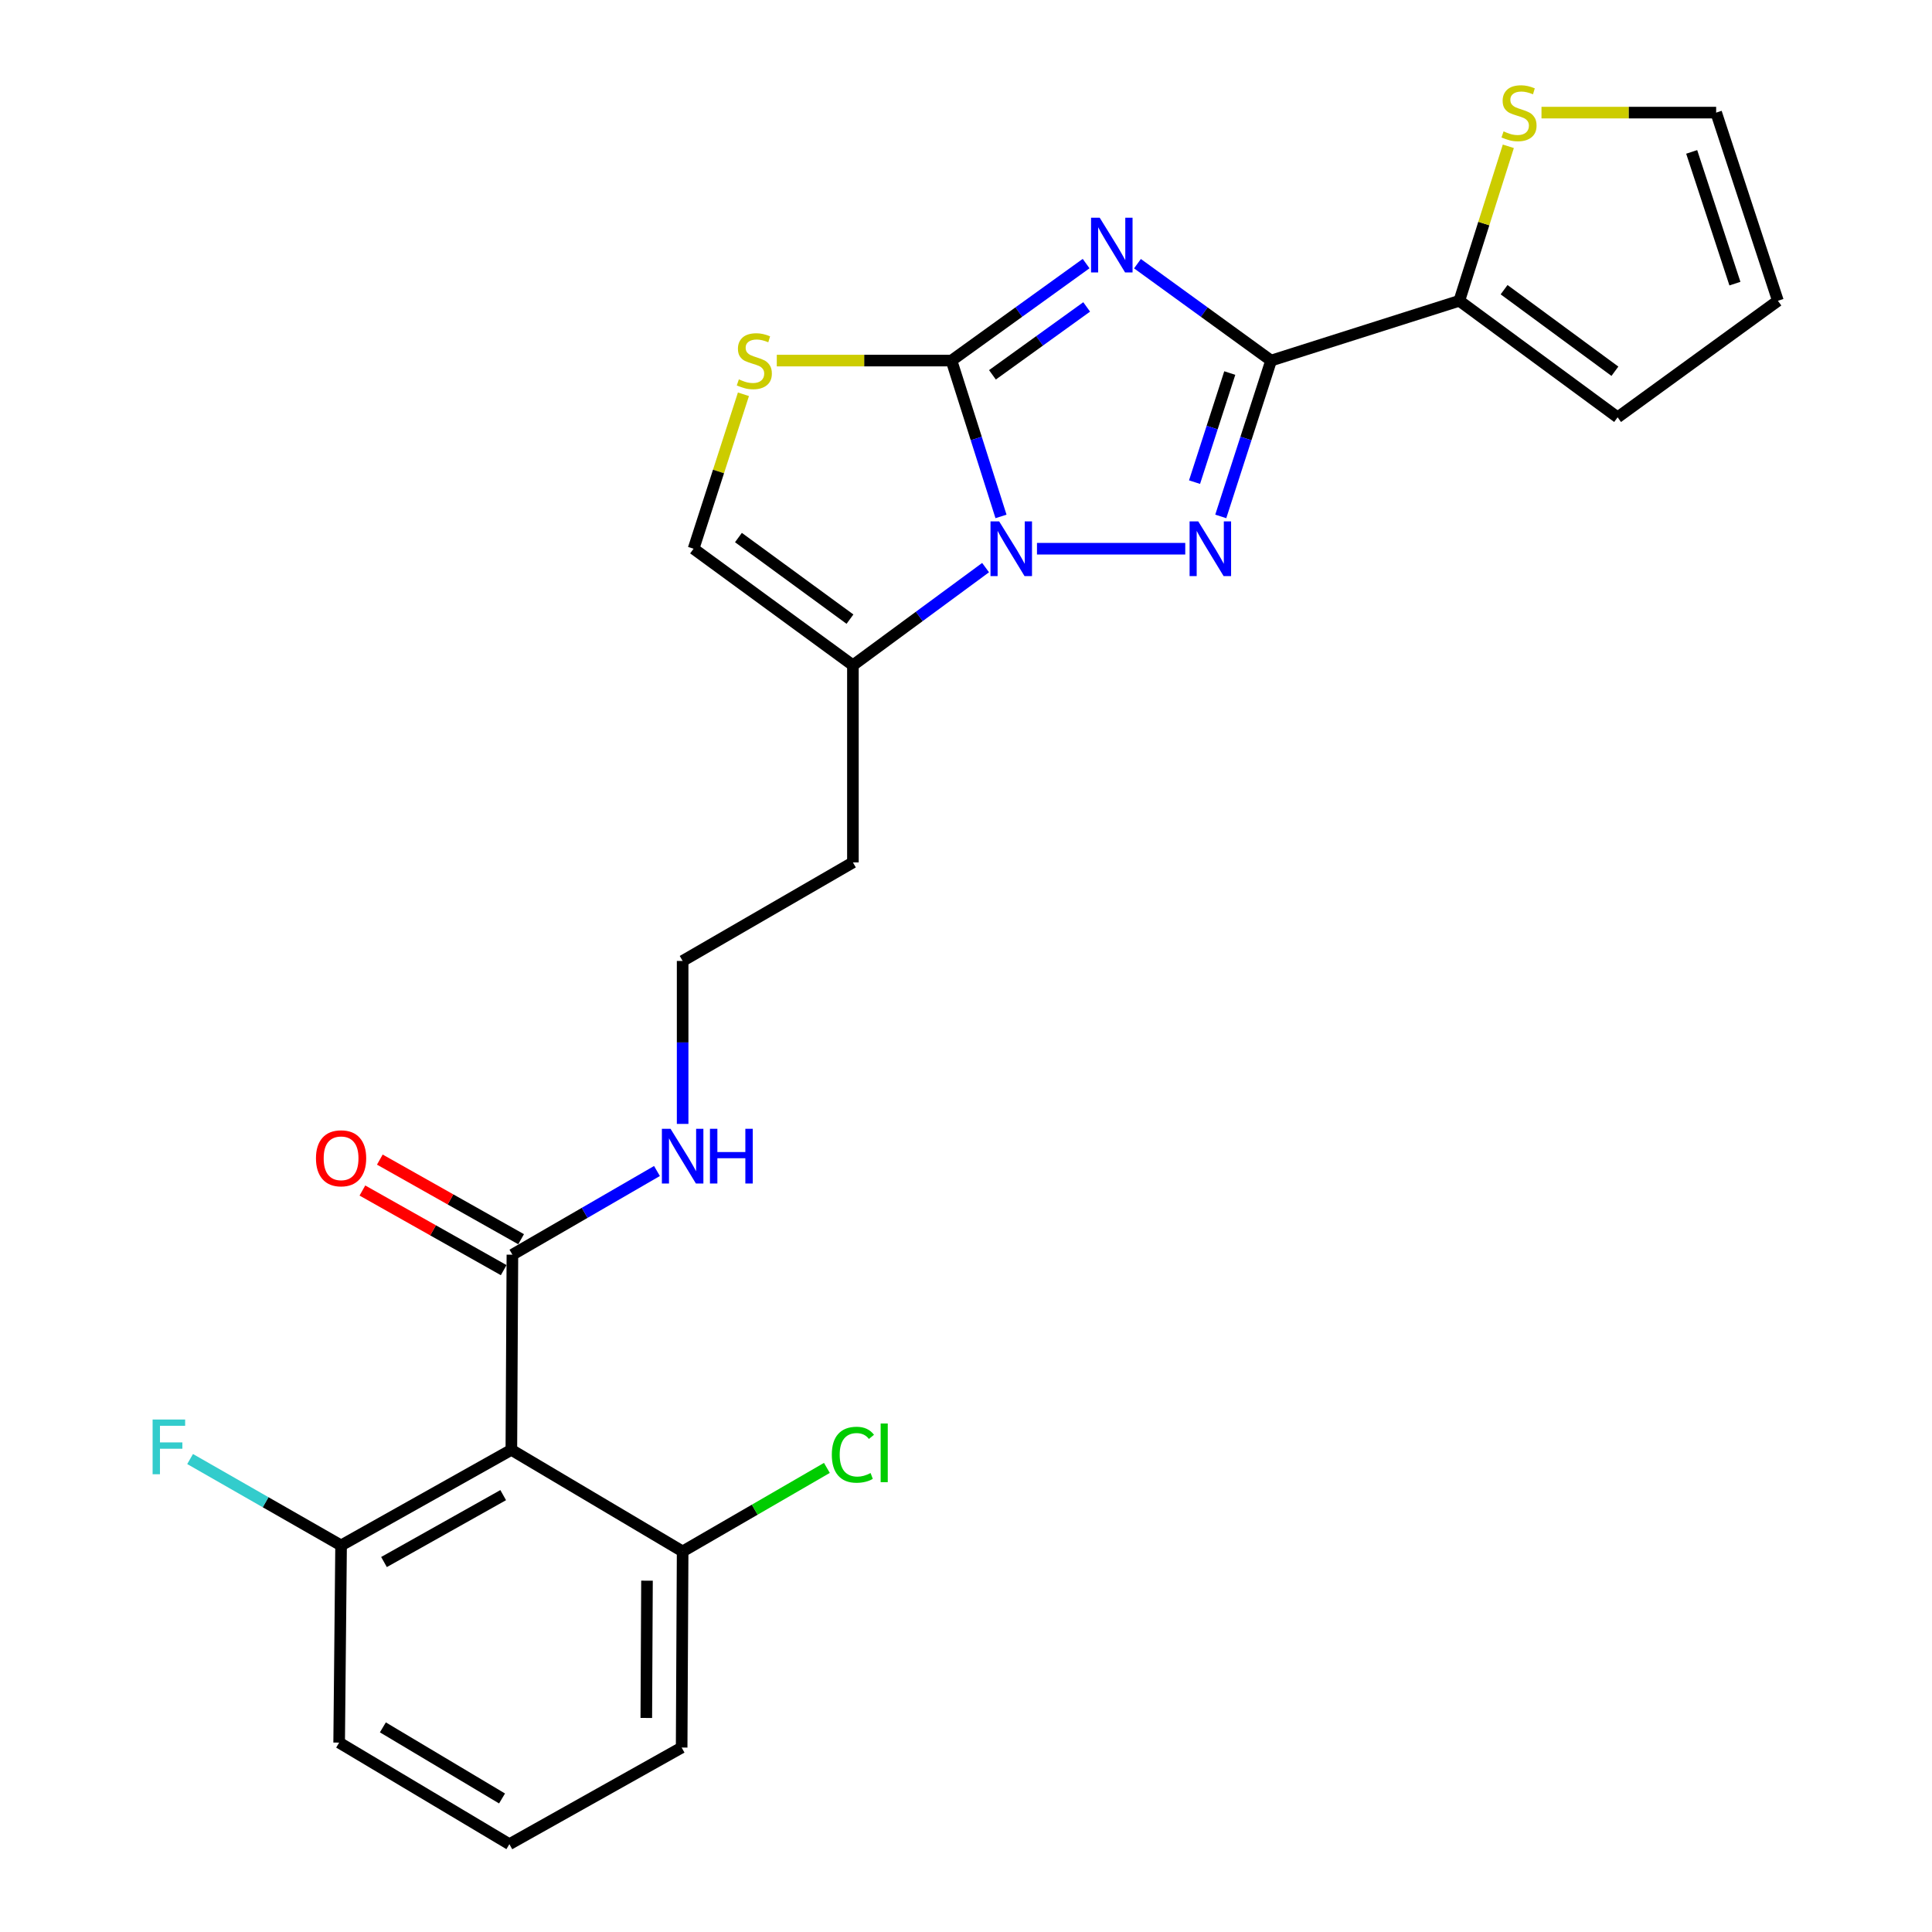 <?xml version='1.0' encoding='iso-8859-1'?>
<svg version='1.1' baseProfile='full'
              xmlns='http://www.w3.org/2000/svg'
                      xmlns:rdkit='http://www.rdkit.org/xml'
                      xmlns:xlink='http://www.w3.org/1999/xlink'
                  xml:space='preserve'
width='1000px' height='1000px' viewBox='0 0 1000 1000'>
<!-- END OF HEADER -->
<rect style='opacity:1.0;fill:#FFFFFF;stroke:none' width='1000' height='1000' x='0' y='0'> </rect>
<path class='bond-0' d='M 562.17,136.428 L 527.333,161.532' style='fill:none;fill-rule:evenodd;stroke:#0000FF;stroke-width:6px;stroke-linecap:butt;stroke-linejoin:miter;stroke-opacity:1' />
<path class='bond-0' d='M 527.333,161.532 L 492.497,186.636' style='fill:none;fill-rule:evenodd;stroke:#000000;stroke-width:6px;stroke-linecap:butt;stroke-linejoin:miter;stroke-opacity:1' />
<path class='bond-0' d='M 562.46,158.864 L 538.074,176.437' style='fill:none;fill-rule:evenodd;stroke:#0000FF;stroke-width:6px;stroke-linecap:butt;stroke-linejoin:miter;stroke-opacity:1' />
<path class='bond-0' d='M 538.074,176.437 L 513.689,194.009' style='fill:none;fill-rule:evenodd;stroke:#000000;stroke-width:6px;stroke-linecap:butt;stroke-linejoin:miter;stroke-opacity:1' />
<path class='bond-2' d='M 588.752,136.481 L 623.334,161.558' style='fill:none;fill-rule:evenodd;stroke:#0000FF;stroke-width:6px;stroke-linecap:butt;stroke-linejoin:miter;stroke-opacity:1' />
<path class='bond-2' d='M 623.334,161.558 L 657.915,186.636' style='fill:none;fill-rule:evenodd;stroke:#000000;stroke-width:6px;stroke-linecap:butt;stroke-linejoin:miter;stroke-opacity:1' />
<path class='bond-1' d='M 492.497,186.636 L 505.306,226.969' style='fill:none;fill-rule:evenodd;stroke:#000000;stroke-width:6px;stroke-linecap:butt;stroke-linejoin:miter;stroke-opacity:1' />
<path class='bond-1' d='M 505.306,226.969 L 518.115,267.302' style='fill:none;fill-rule:evenodd;stroke:#0000FF;stroke-width:6px;stroke-linecap:butt;stroke-linejoin:miter;stroke-opacity:1' />
<path class='bond-4' d='M 492.497,186.636 L 447.28,186.636' style='fill:none;fill-rule:evenodd;stroke:#000000;stroke-width:6px;stroke-linecap:butt;stroke-linejoin:miter;stroke-opacity:1' />
<path class='bond-4' d='M 447.28,186.636 L 402.063,186.636' style='fill:none;fill-rule:evenodd;stroke:#CCCC00;stroke-width:6px;stroke-linecap:butt;stroke-linejoin:miter;stroke-opacity:1' />
<path class='bond-5' d='M 510.139,293.795 L 475.802,319.071' style='fill:none;fill-rule:evenodd;stroke:#0000FF;stroke-width:6px;stroke-linecap:butt;stroke-linejoin:miter;stroke-opacity:1' />
<path class='bond-5' d='M 475.802,319.071 L 441.465,344.347' style='fill:none;fill-rule:evenodd;stroke:#000000;stroke-width:6px;stroke-linecap:butt;stroke-linejoin:miter;stroke-opacity:1' />
<path class='bond-25' d='M 536.739,284.016 L 613.485,284.016' style='fill:none;fill-rule:evenodd;stroke:#0000FF;stroke-width:6px;stroke-linecap:butt;stroke-linejoin:miter;stroke-opacity:1' />
<path class='bond-3' d='M 657.915,186.636 L 644.891,226.967' style='fill:none;fill-rule:evenodd;stroke:#000000;stroke-width:6px;stroke-linecap:butt;stroke-linejoin:miter;stroke-opacity:1' />
<path class='bond-3' d='M 644.891,226.967 L 631.867,267.298' style='fill:none;fill-rule:evenodd;stroke:#0000FF;stroke-width:6px;stroke-linecap:butt;stroke-linejoin:miter;stroke-opacity:1' />
<path class='bond-3' d='M 636.525,193.089 L 627.408,221.321' style='fill:none;fill-rule:evenodd;stroke:#000000;stroke-width:6px;stroke-linecap:butt;stroke-linejoin:miter;stroke-opacity:1' />
<path class='bond-3' d='M 627.408,221.321 L 618.291,249.553' style='fill:none;fill-rule:evenodd;stroke:#0000FF;stroke-width:6px;stroke-linecap:butt;stroke-linejoin:miter;stroke-opacity:1' />
<path class='bond-7' d='M 657.915,186.636 L 755.336,155.689' style='fill:none;fill-rule:evenodd;stroke:#000000;stroke-width:6px;stroke-linecap:butt;stroke-linejoin:miter;stroke-opacity:1' />
<path class='bond-8' d='M 384.802,204.074 L 371.899,244.045' style='fill:none;fill-rule:evenodd;stroke:#CCCC00;stroke-width:6px;stroke-linecap:butt;stroke-linejoin:miter;stroke-opacity:1' />
<path class='bond-8' d='M 371.899,244.045 L 358.996,284.016' style='fill:none;fill-rule:evenodd;stroke:#000000;stroke-width:6px;stroke-linecap:butt;stroke-linejoin:miter;stroke-opacity:1' />
<path class='bond-18' d='M 441.465,344.347 L 441.465,446.382' style='fill:none;fill-rule:evenodd;stroke:#000000;stroke-width:6px;stroke-linecap:butt;stroke-linejoin:miter;stroke-opacity:1' />
<path class='bond-26' d='M 441.465,344.347 L 358.996,284.016' style='fill:none;fill-rule:evenodd;stroke:#000000;stroke-width:6px;stroke-linecap:butt;stroke-linejoin:miter;stroke-opacity:1' />
<path class='bond-26' d='M 439.941,320.47 L 382.213,278.238' style='fill:none;fill-rule:evenodd;stroke:#000000;stroke-width:6px;stroke-linecap:butt;stroke-linejoin:miter;stroke-opacity:1' />
<path class='bond-6' d='M 264.677,750.435 L 265.218,649.421' style='fill:none;fill-rule:evenodd;stroke:#000000;stroke-width:6px;stroke-linecap:butt;stroke-linejoin:miter;stroke-opacity:1' />
<path class='bond-11' d='M 264.677,750.435 L 176.543,799.906' style='fill:none;fill-rule:evenodd;stroke:#000000;stroke-width:6px;stroke-linecap:butt;stroke-linejoin:miter;stroke-opacity:1' />
<path class='bond-11' d='M 260.45,773.876 L 198.756,808.506' style='fill:none;fill-rule:evenodd;stroke:#000000;stroke-width:6px;stroke-linecap:butt;stroke-linejoin:miter;stroke-opacity:1' />
<path class='bond-12' d='M 264.677,750.435 L 353.331,803.019' style='fill:none;fill-rule:evenodd;stroke:#000000;stroke-width:6px;stroke-linecap:butt;stroke-linejoin:miter;stroke-opacity:1' />
<path class='bond-10' d='M 755.336,155.689 L 768.023,115.706' style='fill:none;fill-rule:evenodd;stroke:#000000;stroke-width:6px;stroke-linecap:butt;stroke-linejoin:miter;stroke-opacity:1' />
<path class='bond-10' d='M 768.023,115.706 L 780.71,75.723' style='fill:none;fill-rule:evenodd;stroke:#CCCC00;stroke-width:6px;stroke-linecap:butt;stroke-linejoin:miter;stroke-opacity:1' />
<path class='bond-13' d='M 755.336,155.689 L 837.274,216' style='fill:none;fill-rule:evenodd;stroke:#000000;stroke-width:6px;stroke-linecap:butt;stroke-linejoin:miter;stroke-opacity:1' />
<path class='bond-13' d='M 778.517,149.94 L 835.874,192.157' style='fill:none;fill-rule:evenodd;stroke:#000000;stroke-width:6px;stroke-linecap:butt;stroke-linejoin:miter;stroke-opacity:1' />
<path class='bond-9' d='M 265.218,649.421 L 302.632,627.765' style='fill:none;fill-rule:evenodd;stroke:#000000;stroke-width:6px;stroke-linecap:butt;stroke-linejoin:miter;stroke-opacity:1' />
<path class='bond-9' d='M 302.632,627.765 L 340.046,606.109' style='fill:none;fill-rule:evenodd;stroke:#0000FF;stroke-width:6px;stroke-linecap:butt;stroke-linejoin:miter;stroke-opacity:1' />
<path class='bond-15' d='M 269.728,641.418 L 233.163,620.813' style='fill:none;fill-rule:evenodd;stroke:#000000;stroke-width:6px;stroke-linecap:butt;stroke-linejoin:miter;stroke-opacity:1' />
<path class='bond-15' d='M 233.163,620.813 L 196.598,600.207' style='fill:none;fill-rule:evenodd;stroke:#FF0000;stroke-width:6px;stroke-linecap:butt;stroke-linejoin:miter;stroke-opacity:1' />
<path class='bond-15' d='M 260.708,657.423 L 224.143,636.818' style='fill:none;fill-rule:evenodd;stroke:#000000;stroke-width:6px;stroke-linecap:butt;stroke-linejoin:miter;stroke-opacity:1' />
<path class='bond-15' d='M 224.143,636.818 L 187.578,616.212' style='fill:none;fill-rule:evenodd;stroke:#FF0000;stroke-width:6px;stroke-linecap:butt;stroke-linejoin:miter;stroke-opacity:1' />
<path class='bond-14' d='M 797.872,58.288 L 843.074,58.288' style='fill:none;fill-rule:evenodd;stroke:#CCCC00;stroke-width:6px;stroke-linecap:butt;stroke-linejoin:miter;stroke-opacity:1' />
<path class='bond-14' d='M 843.074,58.288 L 888.276,58.288' style='fill:none;fill-rule:evenodd;stroke:#000000;stroke-width:6px;stroke-linecap:butt;stroke-linejoin:miter;stroke-opacity:1' />
<path class='bond-19' d='M 176.543,799.906 L 137.47,777.549' style='fill:none;fill-rule:evenodd;stroke:#000000;stroke-width:6px;stroke-linecap:butt;stroke-linejoin:miter;stroke-opacity:1' />
<path class='bond-19' d='M 137.47,777.549 L 98.397,755.191' style='fill:none;fill-rule:evenodd;stroke:#33CCCC;stroke-width:6px;stroke-linecap:butt;stroke-linejoin:miter;stroke-opacity:1' />
<path class='bond-23' d='M 176.543,799.906 L 175.543,901.972' style='fill:none;fill-rule:evenodd;stroke:#000000;stroke-width:6px;stroke-linecap:butt;stroke-linejoin:miter;stroke-opacity:1' />
<path class='bond-20' d='M 353.331,803.019 L 390.665,781.401' style='fill:none;fill-rule:evenodd;stroke:#000000;stroke-width:6px;stroke-linecap:butt;stroke-linejoin:miter;stroke-opacity:1' />
<path class='bond-20' d='M 390.665,781.401 L 427.998,759.784' style='fill:none;fill-rule:evenodd;stroke:#00CC00;stroke-width:6px;stroke-linecap:butt;stroke-linejoin:miter;stroke-opacity:1' />
<path class='bond-24' d='M 353.331,803.019 L 352.821,904.533' style='fill:none;fill-rule:evenodd;stroke:#000000;stroke-width:6px;stroke-linecap:butt;stroke-linejoin:miter;stroke-opacity:1' />
<path class='bond-24' d='M 334.883,818.154 L 334.526,889.214' style='fill:none;fill-rule:evenodd;stroke:#000000;stroke-width:6px;stroke-linecap:butt;stroke-linejoin:miter;stroke-opacity:1' />
<path class='bond-16' d='M 837.274,216 L 920.243,155.689' style='fill:none;fill-rule:evenodd;stroke:#000000;stroke-width:6px;stroke-linecap:butt;stroke-linejoin:miter;stroke-opacity:1' />
<path class='bond-27' d='M 888.276,58.288 L 920.243,155.689' style='fill:none;fill-rule:evenodd;stroke:#000000;stroke-width:6px;stroke-linecap:butt;stroke-linejoin:miter;stroke-opacity:1' />
<path class='bond-27' d='M 875.616,78.627 L 897.993,146.808' style='fill:none;fill-rule:evenodd;stroke:#000000;stroke-width:6px;stroke-linecap:butt;stroke-linejoin:miter;stroke-opacity:1' />
<path class='bond-17' d='M 353.331,581.733 L 353.331,539.558' style='fill:none;fill-rule:evenodd;stroke:#0000FF;stroke-width:6px;stroke-linecap:butt;stroke-linejoin:miter;stroke-opacity:1' />
<path class='bond-17' d='M 353.331,539.558 L 353.331,497.384' style='fill:none;fill-rule:evenodd;stroke:#000000;stroke-width:6px;stroke-linecap:butt;stroke-linejoin:miter;stroke-opacity:1' />
<path class='bond-21' d='M 441.465,446.382 L 353.331,497.384' style='fill:none;fill-rule:evenodd;stroke:#000000;stroke-width:6px;stroke-linecap:butt;stroke-linejoin:miter;stroke-opacity:1' />
<path class='bond-22' d='M 263.656,954.545 L 352.821,904.533' style='fill:none;fill-rule:evenodd;stroke:#000000;stroke-width:6px;stroke-linecap:butt;stroke-linejoin:miter;stroke-opacity:1' />
<path class='bond-28' d='M 263.656,954.545 L 175.543,901.972' style='fill:none;fill-rule:evenodd;stroke:#000000;stroke-width:6px;stroke-linecap:butt;stroke-linejoin:miter;stroke-opacity:1' />
<path class='bond-28' d='M 259.853,930.883 L 198.174,894.081' style='fill:none;fill-rule:evenodd;stroke:#000000;stroke-width:6px;stroke-linecap:butt;stroke-linejoin:miter;stroke-opacity:1' />
<path  class='atom-0' d='M 569.206 112.686
L 578.486 127.686
Q 579.406 129.166, 580.886 131.846
Q 582.366 134.526, 582.446 134.686
L 582.446 112.686
L 586.206 112.686
L 586.206 141.006
L 582.326 141.006
L 572.366 124.606
Q 571.206 122.686, 569.966 120.486
Q 568.766 118.286, 568.406 117.606
L 568.406 141.006
L 564.726 141.006
L 564.726 112.686
L 569.206 112.686
' fill='#0000FF'/>
<path  class='atom-2' d='M 517.163 269.856
L 526.443 284.856
Q 527.363 286.336, 528.843 289.016
Q 530.323 291.696, 530.403 291.856
L 530.403 269.856
L 534.163 269.856
L 534.163 298.176
L 530.283 298.176
L 520.323 281.776
Q 519.163 279.856, 517.923 277.656
Q 516.723 275.456, 516.363 274.776
L 516.363 298.176
L 512.683 298.176
L 512.683 269.856
L 517.163 269.856
' fill='#0000FF'/>
<path  class='atom-4' d='M 620.208 269.856
L 629.488 284.856
Q 630.408 286.336, 631.888 289.016
Q 633.368 291.696, 633.448 291.856
L 633.448 269.856
L 637.208 269.856
L 637.208 298.176
L 633.328 298.176
L 623.368 281.776
Q 622.208 279.856, 620.968 277.656
Q 619.768 275.456, 619.408 274.776
L 619.408 298.176
L 615.728 298.176
L 615.728 269.856
L 620.208 269.856
' fill='#0000FF'/>
<path  class='atom-5' d='M 382.432 196.356
Q 382.752 196.476, 384.072 197.036
Q 385.392 197.596, 386.832 197.956
Q 388.312 198.276, 389.752 198.276
Q 392.432 198.276, 393.992 196.996
Q 395.552 195.676, 395.552 193.396
Q 395.552 191.836, 394.752 190.876
Q 393.992 189.916, 392.792 189.396
Q 391.592 188.876, 389.592 188.276
Q 387.072 187.516, 385.552 186.796
Q 384.072 186.076, 382.992 184.556
Q 381.952 183.036, 381.952 180.476
Q 381.952 176.916, 384.352 174.716
Q 386.792 172.516, 391.592 172.516
Q 394.872 172.516, 398.592 174.076
L 397.672 177.156
Q 394.272 175.756, 391.712 175.756
Q 388.952 175.756, 387.432 176.916
Q 385.912 178.036, 385.952 179.996
Q 385.952 181.516, 386.712 182.436
Q 387.512 183.356, 388.632 183.876
Q 389.792 184.396, 391.712 184.996
Q 394.272 185.796, 395.792 186.596
Q 397.312 187.396, 398.392 189.036
Q 399.512 190.636, 399.512 193.396
Q 399.512 197.316, 396.872 199.436
Q 394.272 201.516, 389.912 201.516
Q 387.392 201.516, 385.472 200.956
Q 383.592 200.436, 381.352 199.516
L 382.432 196.356
' fill='#CCCC00'/>
<path  class='atom-11' d='M 778.242 68.008
Q 778.562 68.128, 779.882 68.688
Q 781.202 69.248, 782.642 69.608
Q 784.122 69.928, 785.562 69.928
Q 788.242 69.928, 789.802 68.648
Q 791.362 67.328, 791.362 65.048
Q 791.362 63.488, 790.562 62.528
Q 789.802 61.568, 788.602 61.048
Q 787.402 60.528, 785.402 59.928
Q 782.882 59.168, 781.362 58.448
Q 779.882 57.728, 778.802 56.208
Q 777.762 54.688, 777.762 52.128
Q 777.762 48.568, 780.162 46.368
Q 782.602 44.168, 787.402 44.168
Q 790.682 44.168, 794.402 45.728
L 793.482 48.808
Q 790.082 47.408, 787.522 47.408
Q 784.762 47.408, 783.242 48.568
Q 781.722 49.688, 781.762 51.648
Q 781.762 53.168, 782.522 54.088
Q 783.322 55.008, 784.442 55.528
Q 785.602 56.048, 787.522 56.648
Q 790.082 57.448, 791.602 58.248
Q 793.122 59.048, 794.202 60.688
Q 795.322 62.288, 795.322 65.048
Q 795.322 68.968, 792.682 71.088
Q 790.082 73.168, 785.722 73.168
Q 783.202 73.168, 781.282 72.608
Q 779.402 72.088, 777.162 71.168
L 778.242 68.008
' fill='#CCCC00'/>
<path  class='atom-16' d='M 163.543 599.53
Q 163.543 592.73, 166.903 588.93
Q 170.263 585.13, 176.543 585.13
Q 182.823 585.13, 186.183 588.93
Q 189.543 592.73, 189.543 599.53
Q 189.543 606.41, 186.143 610.33
Q 182.743 614.21, 176.543 614.21
Q 170.303 614.21, 166.903 610.33
Q 163.543 606.45, 163.543 599.53
M 176.543 611.01
Q 180.863 611.01, 183.183 608.13
Q 185.543 605.21, 185.543 599.53
Q 185.543 593.97, 183.183 591.17
Q 180.863 588.33, 176.543 588.33
Q 172.223 588.33, 169.863 591.13
Q 167.543 593.93, 167.543 599.53
Q 167.543 605.25, 169.863 608.13
Q 172.223 611.01, 176.543 611.01
' fill='#FF0000'/>
<path  class='atom-18' d='M 347.071 584.259
L 356.351 599.259
Q 357.271 600.739, 358.751 603.419
Q 360.231 606.099, 360.311 606.259
L 360.311 584.259
L 364.071 584.259
L 364.071 612.579
L 360.191 612.579
L 350.231 596.179
Q 349.071 594.259, 347.831 592.059
Q 346.631 589.859, 346.271 589.179
L 346.271 612.579
L 342.591 612.579
L 342.591 584.259
L 347.071 584.259
' fill='#0000FF'/>
<path  class='atom-18' d='M 367.471 584.259
L 371.311 584.259
L 371.311 596.299
L 385.791 596.299
L 385.791 584.259
L 389.631 584.259
L 389.631 612.579
L 385.791 612.579
L 385.791 599.499
L 371.311 599.499
L 371.311 612.579
L 367.471 612.579
L 367.471 584.259
' fill='#0000FF'/>
<path  class='atom-20' d='M 78.99 734.744
L 95.83 734.744
L 95.83 737.984
L 82.79 737.984
L 82.79 746.584
L 94.39 746.584
L 94.39 749.864
L 82.79 749.864
L 82.79 763.064
L 78.99 763.064
L 78.99 734.744
' fill='#33CCCC'/>
<path  class='atom-21' d='M 430.545 752.966
Q 430.545 745.926, 433.825 742.246
Q 437.145 738.526, 443.425 738.526
Q 449.265 738.526, 452.385 742.646
L 449.745 744.806
Q 447.465 741.806, 443.425 741.806
Q 439.145 741.806, 436.865 744.686
Q 434.625 747.526, 434.625 752.966
Q 434.625 758.566, 436.945 761.446
Q 439.305 764.326, 443.865 764.326
Q 446.985 764.326, 450.625 762.446
L 451.745 765.446
Q 450.265 766.406, 448.025 766.966
Q 445.785 767.526, 443.305 767.526
Q 437.145 767.526, 433.825 763.766
Q 430.545 760.006, 430.545 752.966
' fill='#00CC00'/>
<path  class='atom-21' d='M 455.825 736.806
L 459.505 736.806
L 459.505 767.166
L 455.825 767.166
L 455.825 736.806
' fill='#00CC00'/>
</svg>
